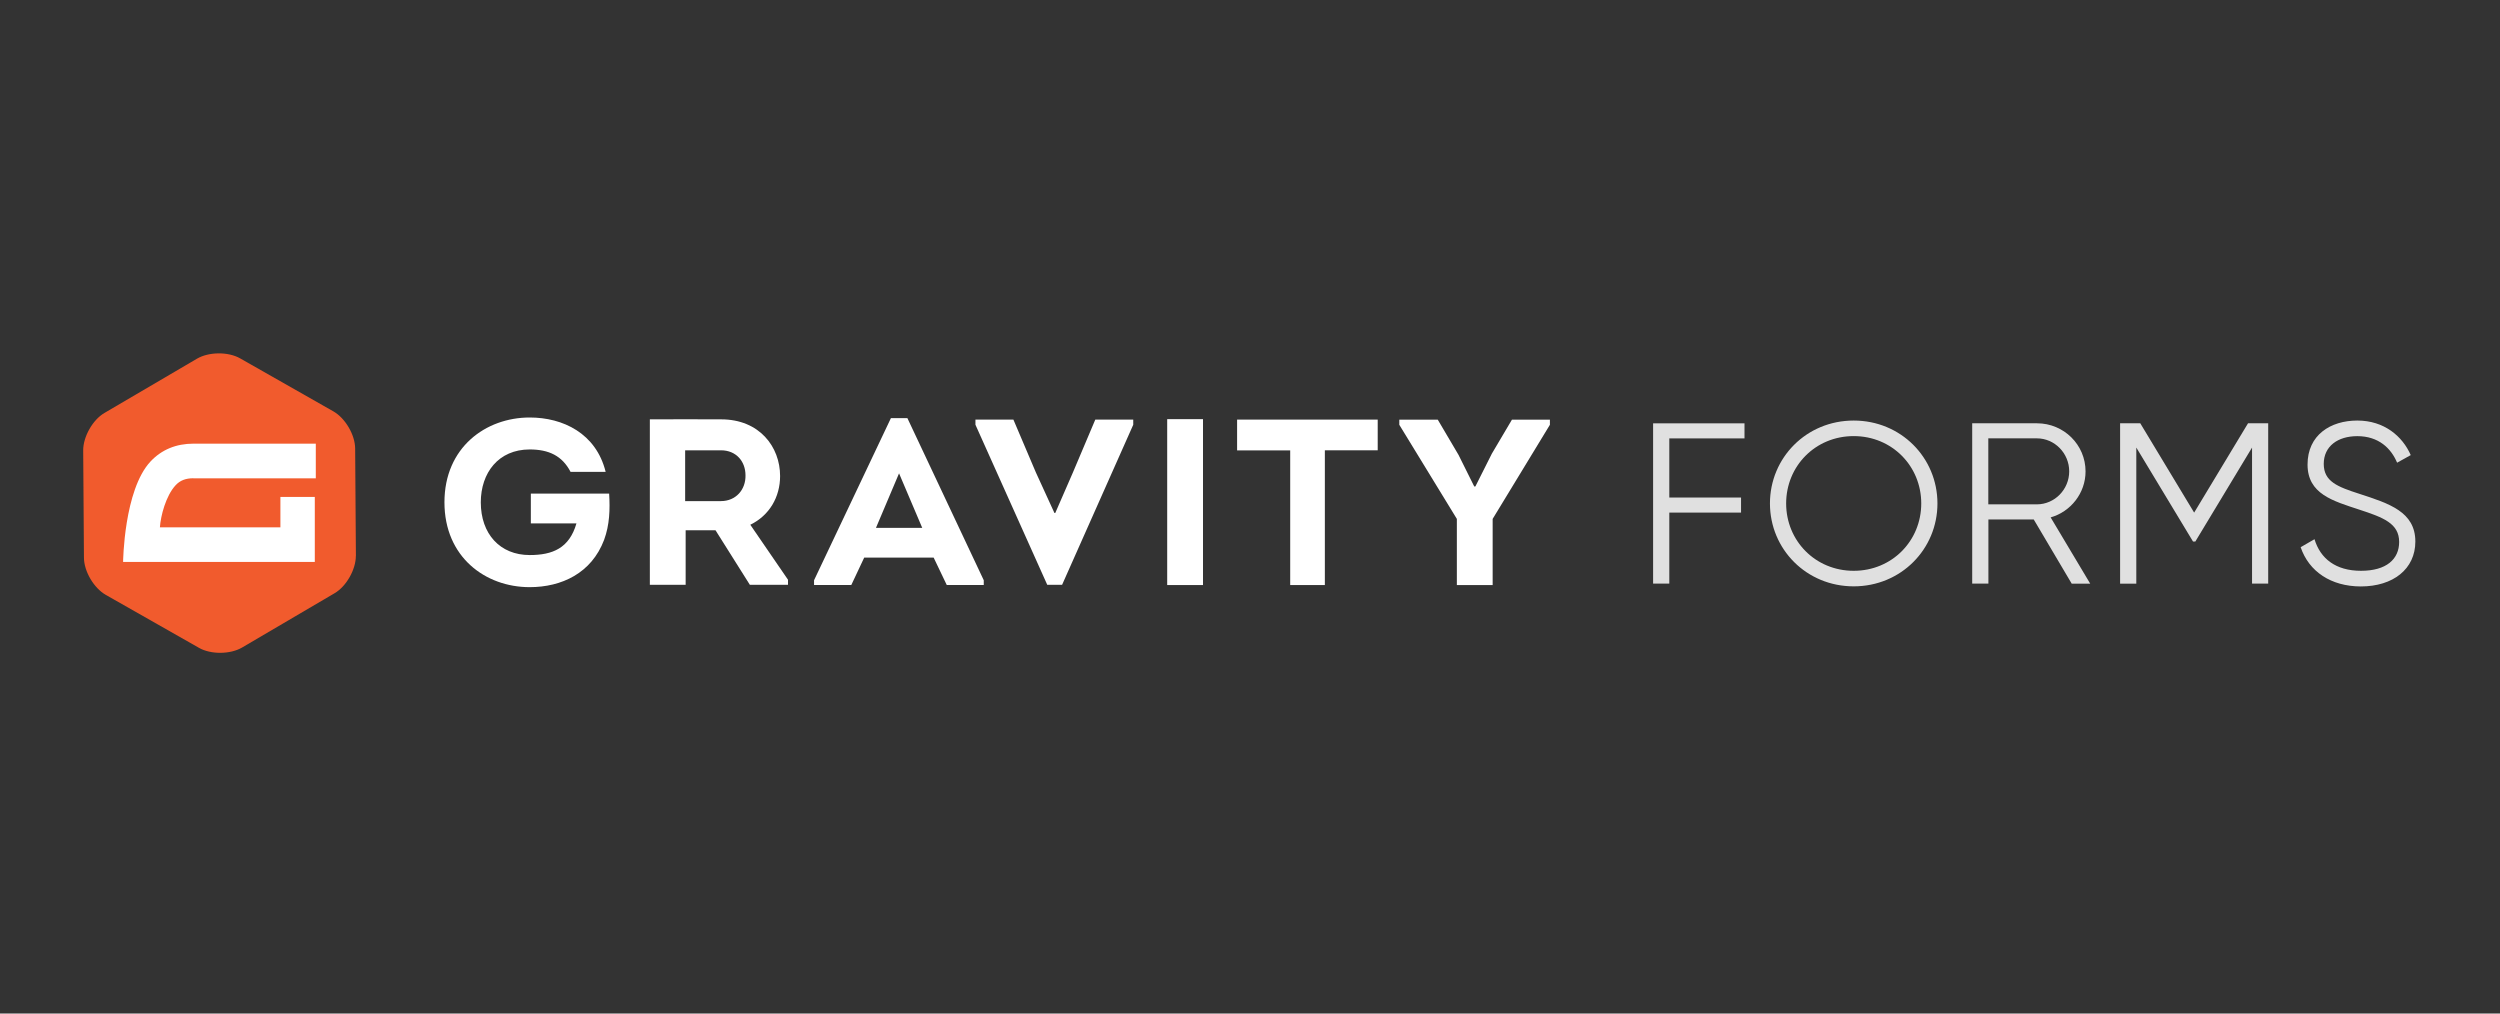 <?xml version="1.0" encoding="UTF-8"?><svg id="Layer_1" xmlns="http://www.w3.org/2000/svg" viewBox="0 0 500 202.7"><rect x="0" y="0" width="500" height="202.7" fill="#333333" stroke="none"/><defs><style>.cls-1{fill:#f15b2d;}.cls-2{fill:#fff;}.cls-3{fill:#e0e0e0;}</style></defs><path class="cls-2" d="M105.95,83.5c6.64,0,13.27,3.17,15.18,10.87h-7.02c-1.67-3.21-4.35-4.48-8.17-4.48-6.25,0-9.78,4.68-9.78,10.58,0,6.29,3.82,10.54,9.78,10.54,4.58,0,7.92-1.37,9.35-6.33h-9.12v-5.96h15.66c.19,3.17.1,6.24-1.01,9.26-2.52,6.66-8.5,9.45-14.89,9.45-8.83,0-17.04-6-17.04-16.97s8.26-16.96,17.05-16.96Z"/><path class="cls-2" d="M157.6,115.97v.99h-7.63l-6.87-10.91h-5.97v10.91h-7.16v-33.09c4.77,0,9.49-.04,14.27,0,7.63,0,11.78,5.48,11.78,11.34,0,4.21-2.15,7.89-5.96,9.74l7.55,11.01ZM144.19,100.22c3.01,0,4.97-2.32,4.91-5.15,0-2.79-1.86-5.01-4.91-5.01h-7.16v10.17h7.16Z"/><path class="cls-2" d="M172.84,111.52l-2.58,5.48h-7.45v-.95l15.37-32.42h3.3l15.27,32.42v.95h-7.4l-2.62-5.48h-13.89ZM175.19,105.58h9.26l-4.64-10.91-4.62,10.91Z"/><path class="cls-2" d="M211.05,102.6l3.53-8.1,4.48-10.58h7.59v1.03l-14.23,32.01h-2.97l-14.36-32.01v-1.03h7.59l4.48,10.53,3.73,8.15h.15Z"/><path class="cls-2" d="M233.44,117.01v-33.18h7.16v33.18h-7.16Z"/><path class="cls-2" d="M247.42,90.07v-6.15h28.12v6.14h-10.57v26.95h-6.93v-26.93h-10.62Z"/><path class="cls-2" d="M295.07,97.3l3.3-6.57,4.02-6.8h7.59v1.03l-11.45,18.82v13.23h-7.16v-13.23l-11.51-18.82v-1.03h7.69l4.15,7.04,3.15,6.33h.23Z"/><path class="cls-1" d="M71.17,111.16c.01,2.73-1.89,6.11-4.26,7.49l-18.5,10.86c-2.36,1.38-6.24,1.41-8.61.06l-18.65-10.6c-2.37-1.35-4.35-4.69-4.36-7.44l-.15-21.45c-.01-2.73,1.89-6.11,4.25-7.49l18.52-10.86c2.36-1.38,6.24-1.41,8.61-.06l18.65,10.6c2.37,1.35,4.35,4.69,4.36,7.44l.15,21.45h0Z"/><path class="cls-2" d="M38.66,95.66h24.5v-6.93h-24.45c-3.49,0-6.39,1.2-8.61,3.57-5.33,5.71-5.48,20.09-5.48,20.09h38.34v-13.01h-6.88v6.08h-24.1c.15-2.26,1.19-6.32,3.15-8.42.88-.95,2.01-1.39,3.53-1.39h0Z"/><path class="cls-3" d="M333.86,87.68v11.82h14.35v3.02h-14.35v14.2h-3.24v-32.06h18.28v3.02s-15.04,0-15.04,0Z"/><path class="cls-3" d="M353.99,100.69c0-9.16,7.31-16.58,16.75-16.58s16.75,7.42,16.75,16.58-7.31,16.58-16.75,16.58-16.75-7.42-16.75-16.58ZM384.25,100.69c0-7.46-5.84-13.47-13.51-13.47s-13.51,6-13.51,13.47,5.84,13.47,13.51,13.47,13.51-6,13.51-13.47Z"/><path class="cls-3" d="M406.74,103.89h-9.06v12.83h-3.24v-32.06h12.96c5.37,0,9.71,4.3,9.71,9.62,0,4.35-2.97,8.06-6.98,9.2l7.91,13.25h-3.7l-7.59-12.83ZM397.66,100.87h9.71c3.56,0,6.47-2.98,6.47-6.6s-2.91-6.6-6.47-6.6h-9.71v13.19Z"/><path class="cls-3" d="M453.65,116.72h-3.24v-27.21l-11.34,18.79h-.47l-11.34-18.79v27.22h-3.24v-32.08h4.03l10.78,17.87,10.78-17.87h4.03v32.06h.03Z"/><path class="cls-3" d="M460.13,109.44l2.77-1.6c1.16,3.85,4.21,6.32,9.3,6.32s7.63-2.33,7.63-5.77c0-3.71-3.19-4.9-7.96-6.46-5.27-1.74-10.36-3.12-10.36-9.02s4.58-8.8,9.95-8.8,9.02,3.12,10.69,6.91l-2.73,1.52c-1.2-2.88-3.7-5.31-7.96-5.31-3.89,0-6.71,2.01-6.71,5.55s2.77,4.58,7.17,6c5.88,1.92,11.15,3.57,11.15,9.53,0,5.49-4.44,8.98-10.91,8.98-5.97-.01-10.38-2.99-12.03-7.85Z"/></svg>